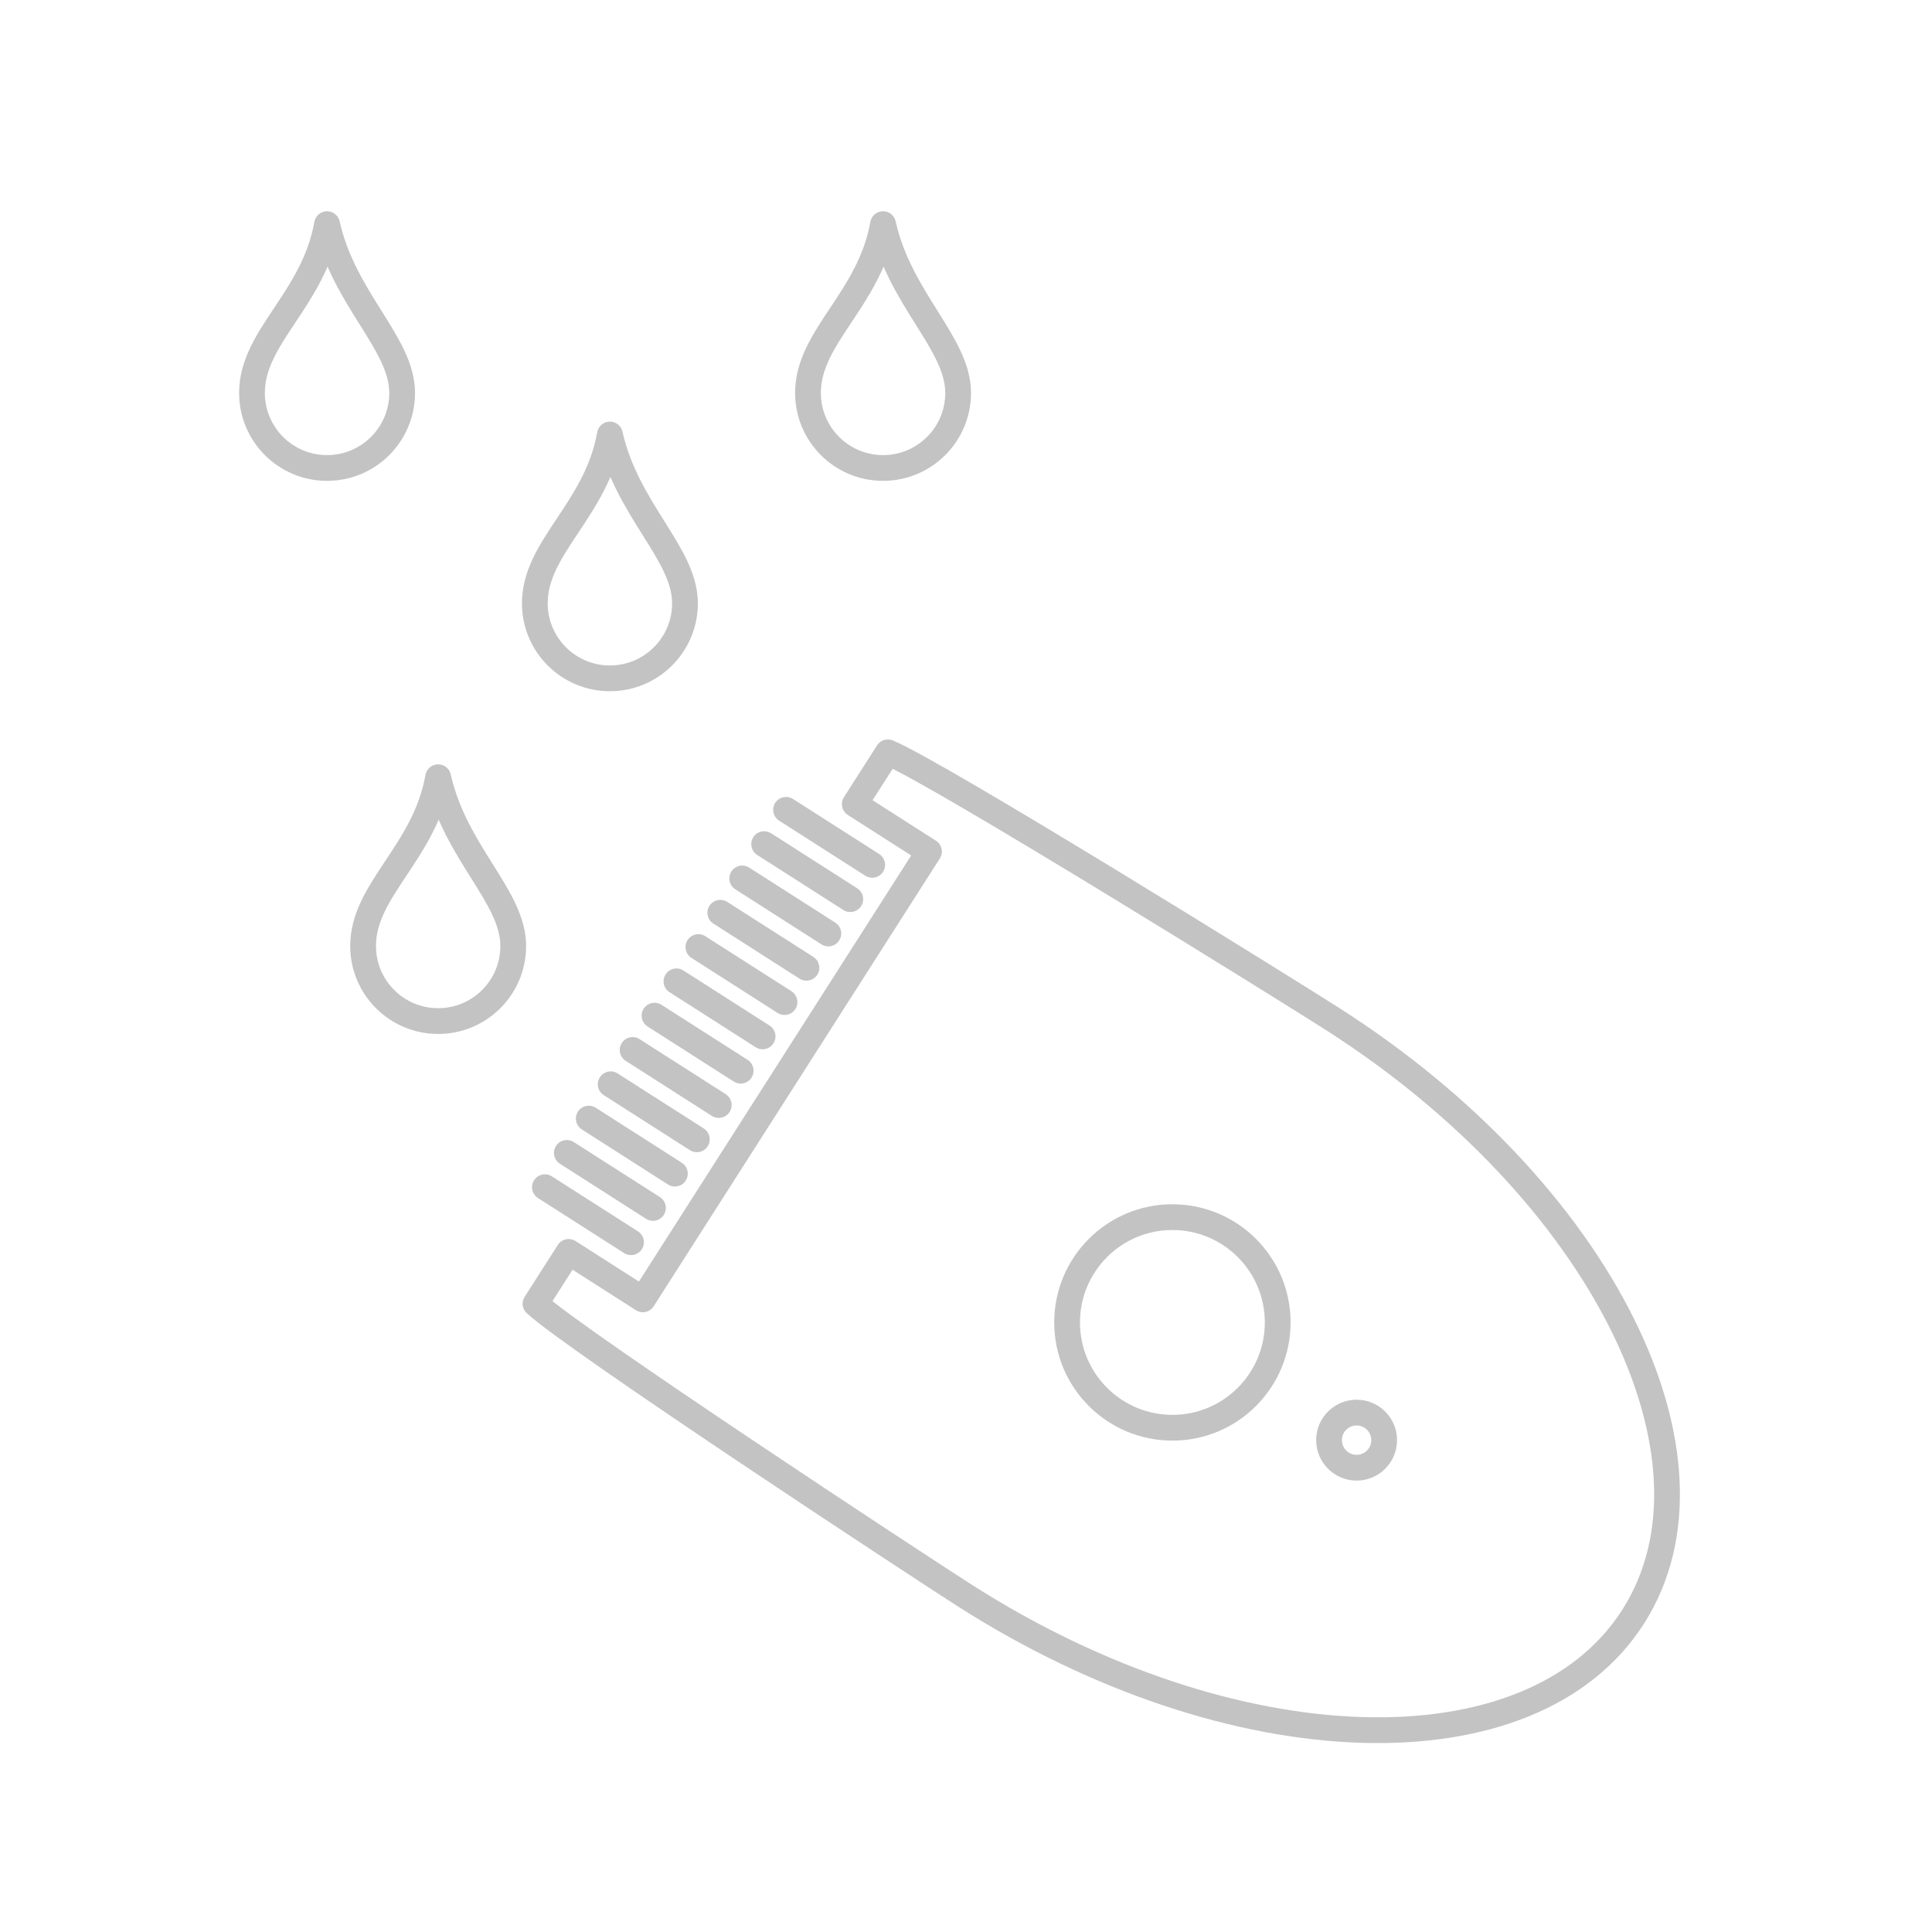 <?xml version="1.0" encoding="utf-8"?>
<!-- Generator: Adobe Illustrator 16.0.0, SVG Export Plug-In . SVG Version: 6.00 Build 0)  -->
<!DOCTYPE svg PUBLIC "-//W3C//DTD SVG 1.1//EN" "http://www.w3.org/Graphics/SVG/1.1/DTD/svg11.dtd">
<svg version="1.1" id="Layer_1" xmlns="http://www.w3.org/2000/svg" xmlns:xlink="http://www.w3.org/1999/xlink" x="0px" y="0px"
	 width="150px" height="150px" viewBox="0 0 150 150" enable-background="new 0 0 150 150" xml:space="preserve">
<line fill="none" stroke="#C3C3C3" stroke-width="2" stroke-linecap="round" stroke-linejoin="round" stroke-miterlimit="10" x1="42.307" y1="92.174" x2="48.994" y2="96.447"/>
<line fill="none" stroke="#C3C3C3" stroke-width="2" stroke-linecap="round" stroke-linejoin="round" stroke-miterlimit="10" x1="44.009" y1="89.511" x2="50.696" y2="93.784"/>
<line fill="none" stroke="#C3C3C3" stroke-width="2" stroke-linecap="round" stroke-linejoin="round" stroke-miterlimit="10" x1="45.711" y1="86.847" x2="52.398" y2="91.12"/>
<line fill="none" stroke="#C3C3C3" stroke-width="2" stroke-linecap="round" stroke-linejoin="round" stroke-miterlimit="10" x1="47.413" y1="84.183" x2="54.102" y2="88.456"/>
<line fill="none" stroke="#C3C3C3" stroke-width="2" stroke-linecap="round" stroke-linejoin="round" stroke-miterlimit="10" x1="49.115" y1="81.52" x2="55.803" y2="85.793"/>
<line fill="none" stroke="#C3C3C3" stroke-width="2" stroke-linecap="round" stroke-linejoin="round" stroke-miterlimit="10" x1="50.817" y1="78.855" x2="57.505" y2="83.129"/>
<line fill="none" stroke="#C3C3C3" stroke-width="2" stroke-linecap="round" stroke-linejoin="round" stroke-miterlimit="10" x1="52.52" y1="76.191" x2="59.207" y2="80.465"/>
<line fill="none" stroke="#C3C3C3" stroke-width="2" stroke-linecap="round" stroke-linejoin="round" stroke-miterlimit="10" x1="54.222" y1="73.528" x2="60.909" y2="77.802"/>
<line fill="none" stroke="#C3C3C3" stroke-width="2" stroke-linecap="round" stroke-linejoin="round" stroke-miterlimit="10" x1="55.923" y1="70.865" x2="62.611" y2="75.139"/>
<line fill="none" stroke="#C3C3C3" stroke-width="2" stroke-linecap="round" stroke-linejoin="round" stroke-miterlimit="10" x1="57.625" y1="68.202" x2="64.313" y2="72.476"/>
<line fill="none" stroke="#C3C3C3" stroke-width="2" stroke-linecap="round" stroke-linejoin="round" stroke-miterlimit="10" x1="59.328" y1="65.537" x2="66.016" y2="69.811"/>
<line fill="none" stroke="#C3C3C3" stroke-width="2" stroke-linecap="round" stroke-linejoin="round" stroke-miterlimit="10" x1="61.029" y1="62.874" x2="67.717" y2="67.147"/>
<path fill="none" stroke="#C3C3C3" stroke-width="2" stroke-linecap="round" stroke-linejoin="round" stroke-miterlimit="10" d="
	M41.578,101.223c3.062,2.836,29.527,20.226,33.329,22.655c20.761,13.267,43.989,14.005,51.884,1.652
	c7.895-12.354-2.534-33.124-23.295-46.391c-3.802-2.43-30.701-19.142-34.561-20.728l-2.57,4.022l5.76,3.681l-22.216,34.766
	l-5.76-3.682L41.578,101.223z"/>
<circle fill="none" stroke="#C3C3C3" stroke-width="2" stroke-linecap="round" stroke-linejoin="round" stroke-miterlimit="10" cx="91.025" cy="102.674" r="8.176"/>
<circle fill="none" stroke="#C3C3C3" stroke-width="2" stroke-linecap="round" stroke-linejoin="round" stroke-miterlimit="10" cx="105.326" cy="111.813" r="2.14"/>
<g>
	<path fill="none" stroke="#C3C3C3" stroke-width="2" stroke-linecap="round" stroke-linejoin="round" stroke-miterlimit="10" d="
		M39.848,73.448c0,3.219-2.611,5.828-5.83,5.828s-5.828-2.609-5.828-5.828c0-4.393,4.779-7.229,5.828-13.104
		C35.338,66.22,39.848,69.589,39.848,73.448z"/>
</g>
<g>
	<path fill="none" stroke="#C3C3C3" stroke-width="2" stroke-linecap="round" stroke-linejoin="round" stroke-miterlimit="10" d="
		M53.182,46.839c0,3.219-2.611,5.828-5.83,5.828s-5.828-2.609-5.828-5.828c0-4.393,4.779-7.229,5.828-13.104
		C48.672,39.61,53.182,42.979,53.182,46.839z"/>
</g>
<g>
	<path fill="none" stroke="#C3C3C3" stroke-width="2" stroke-linecap="round" stroke-linejoin="round" stroke-miterlimit="10" d="
		M31.222,30.506c0,3.219-2.611,5.828-5.83,5.828s-5.828-2.609-5.828-5.828c0-4.393,4.779-7.229,5.828-13.104
		C26.712,23.277,31.222,26.646,31.222,30.506z"/>
</g>
<g>
	<path fill="none" stroke="#C3C3C3" stroke-width="2" stroke-linecap="round" stroke-linejoin="round" stroke-miterlimit="10" d="
		M74.39,30.506c0,3.219-2.611,5.828-5.83,5.828s-5.828-2.609-5.828-5.828c0-4.393,4.779-7.229,5.828-13.104
		C69.88,23.277,74.39,26.646,74.39,30.506z"/>
</g>
</svg>
